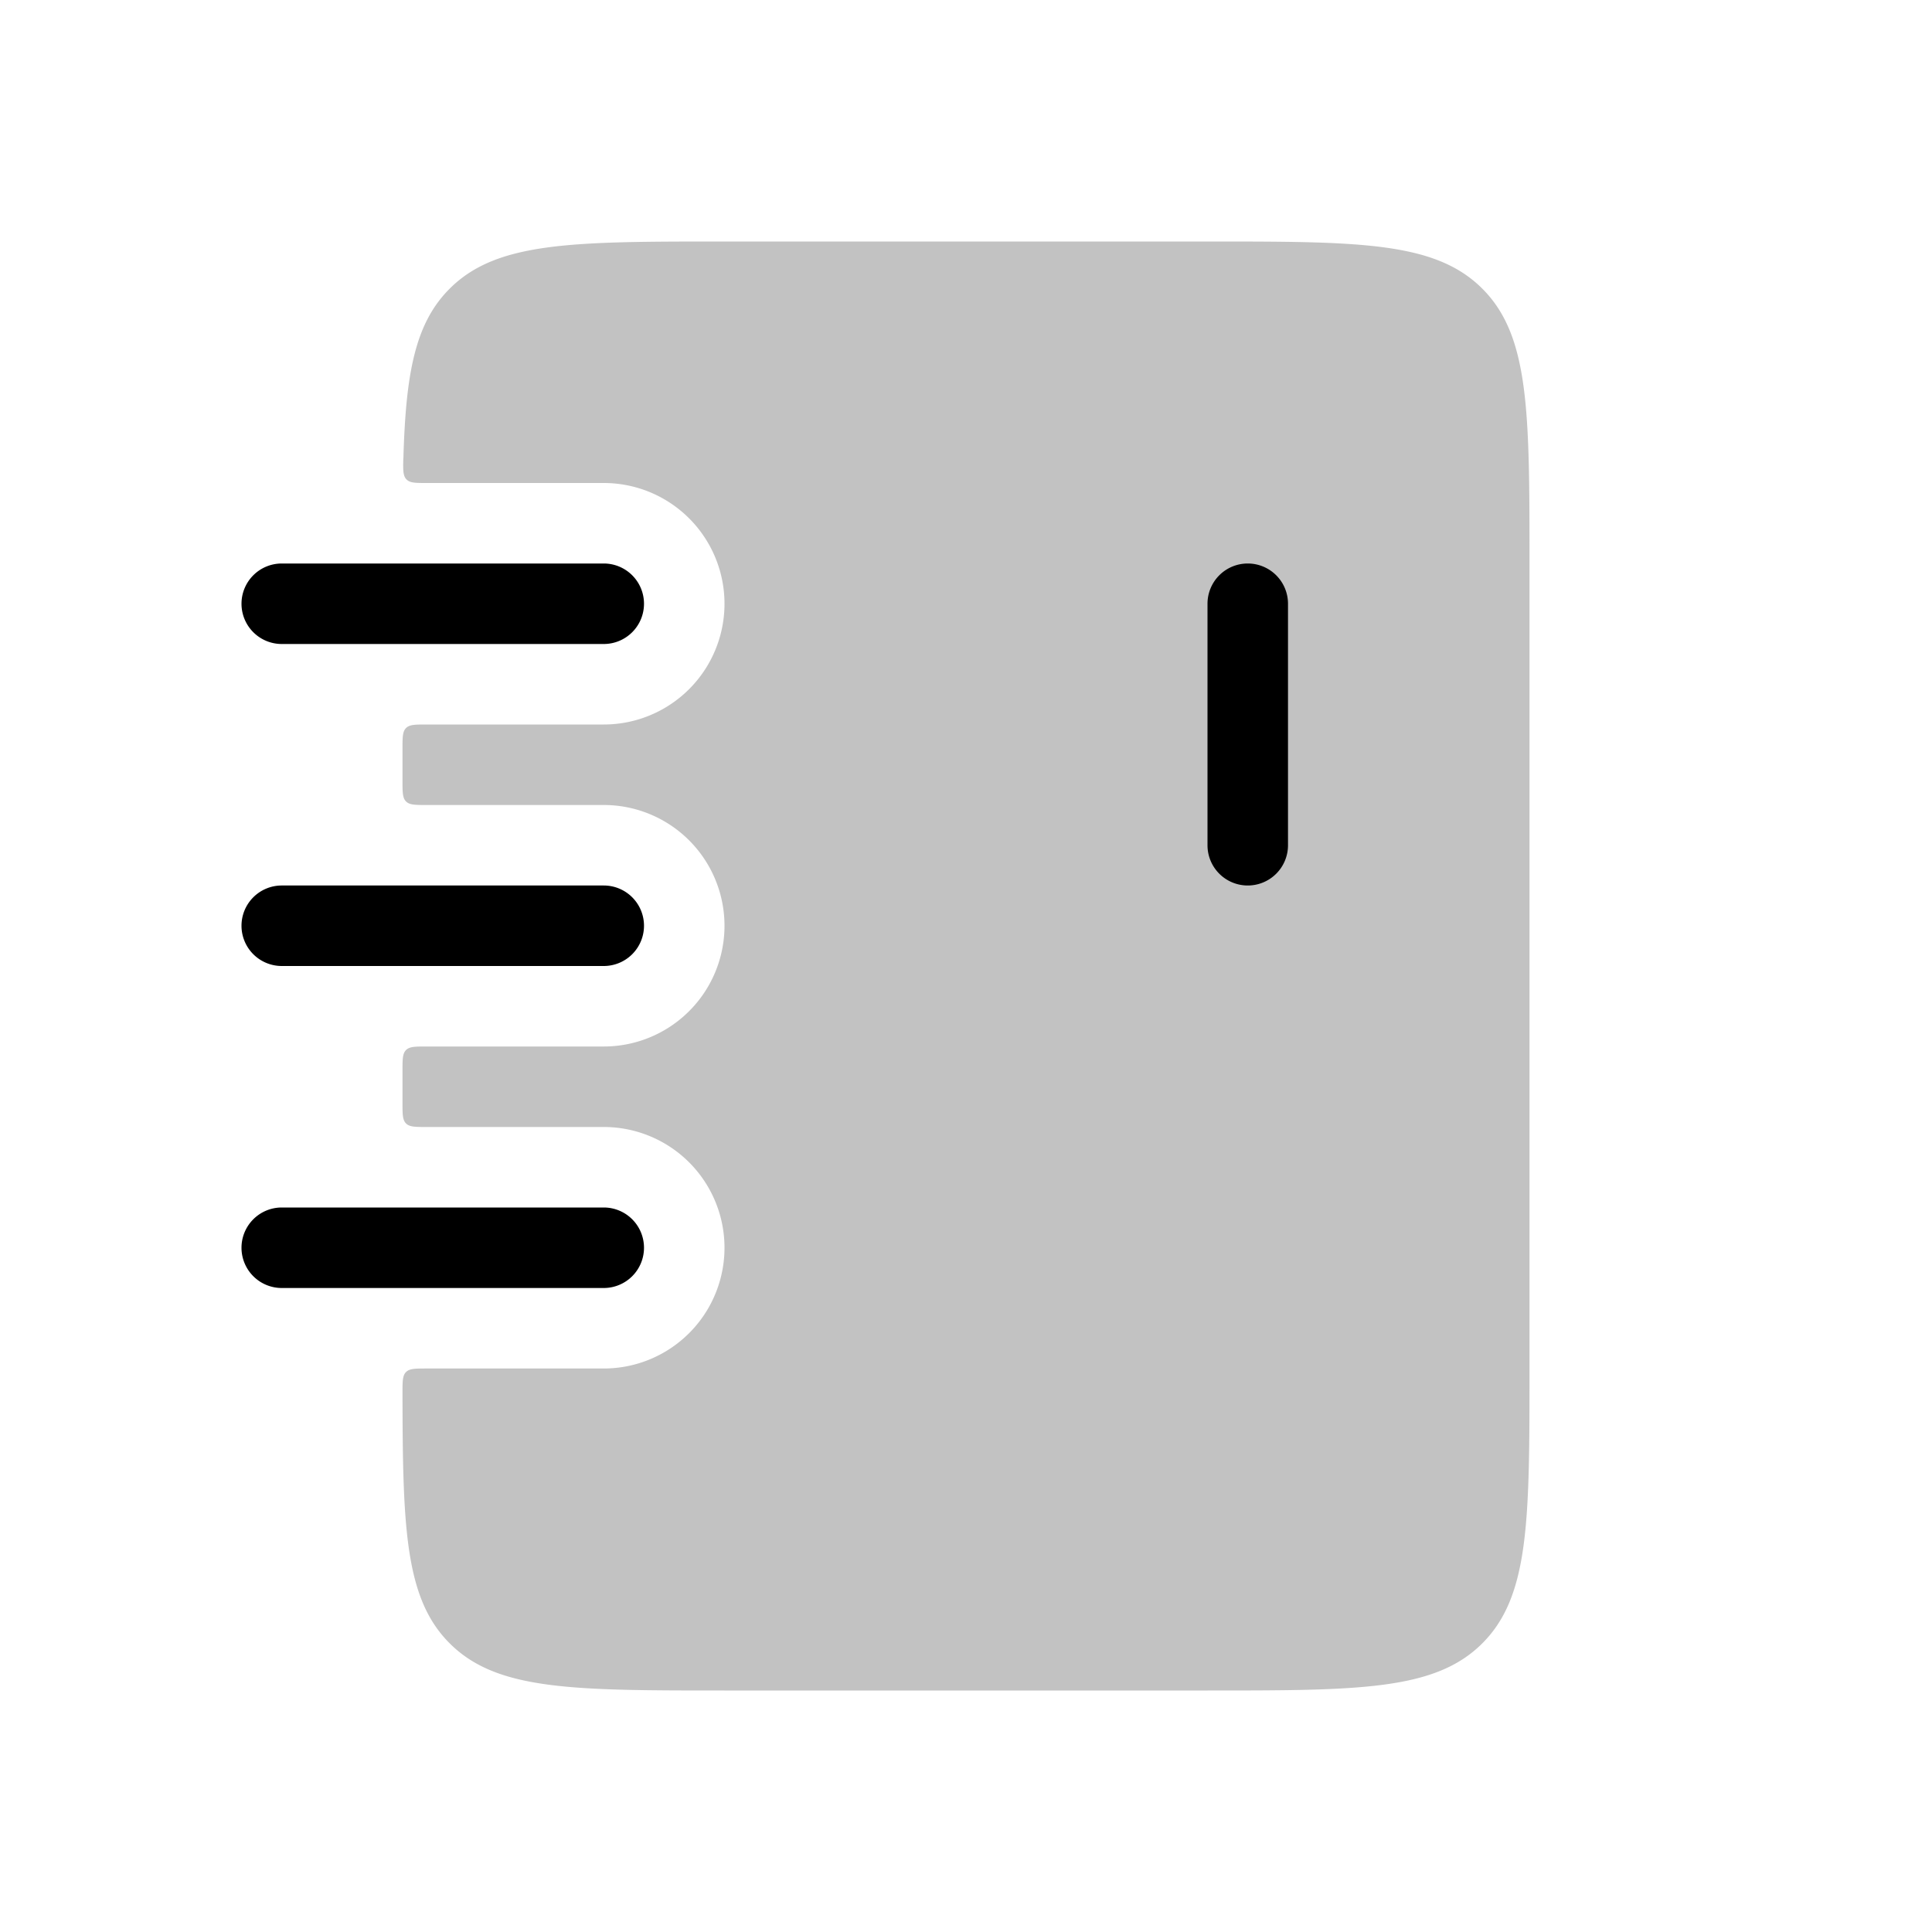 <svg xmlns="http://www.w3.org/2000/svg" viewBox="0 0 24 24">
    <path d="M3.5 7a.5.5 0 0 0-.5.5.5.5 0 0 0 .5.5h4a.5.5 0 0 0 .5-.5.5.5 0 0 0-.5-.5zm0 8a.5.5 0 0 0-.5.5.5.5 0 0 0 .5.5h4a.5.5 0 0 0 .5-.5.5.5 0 0 0-.5-.5zm0-4a.5.5 0 0 0-.5.5.5.5 0 0 0 .5.5h4a.5.5 0 0 0 .5-.5.5.5 0 0 0-.5-.5z"/>
    <path fill-opacity=".24" fill-rule="evenodd" d="M5.01 5.695c-.003.143-.005.214.039.26s.116.045.26.045H7.5a1.5 1.5 0 1 1 0 3H5.3c-.141 0-.212 0-.256.044S5 9.159 5 9.3v.4c0 .141 0 .212.044.256S5.159 10 5.3 10h2.2a1.5 1.5 0 0 1 0 3H5.3c-.141 0-.212 0-.256.044S5 13.159 5 13.3v.4c0 .141 0 .212.044.256S5.159 14 5.3 14h2.2a1.5 1.5 0 0 1 0 3H5.3c-.141 0-.212 0-.256.044S5 17.159 5 17.301c.002 1.687.032 2.56.586 3.113C6.172 21 7.114 21 9 21h6c1.886 0 2.828 0 3.414-.586S19 18.886 19 17V7c0-1.886 0-2.828-.586-3.414S16.886 3 15 3H9c-1.886 0-2.828 0-3.414.586-.432.431-.545 1.056-.575 2.11" clip-rule="evenodd"/>
    <path d="M15.5 7a.5.5 0 0 0-.5.5v3a.5.5 0 0 0 .5.5.5.5 0 0 0 .5-.5v-3a.5.5 0 0 0-.5-.5"/>
</svg>
